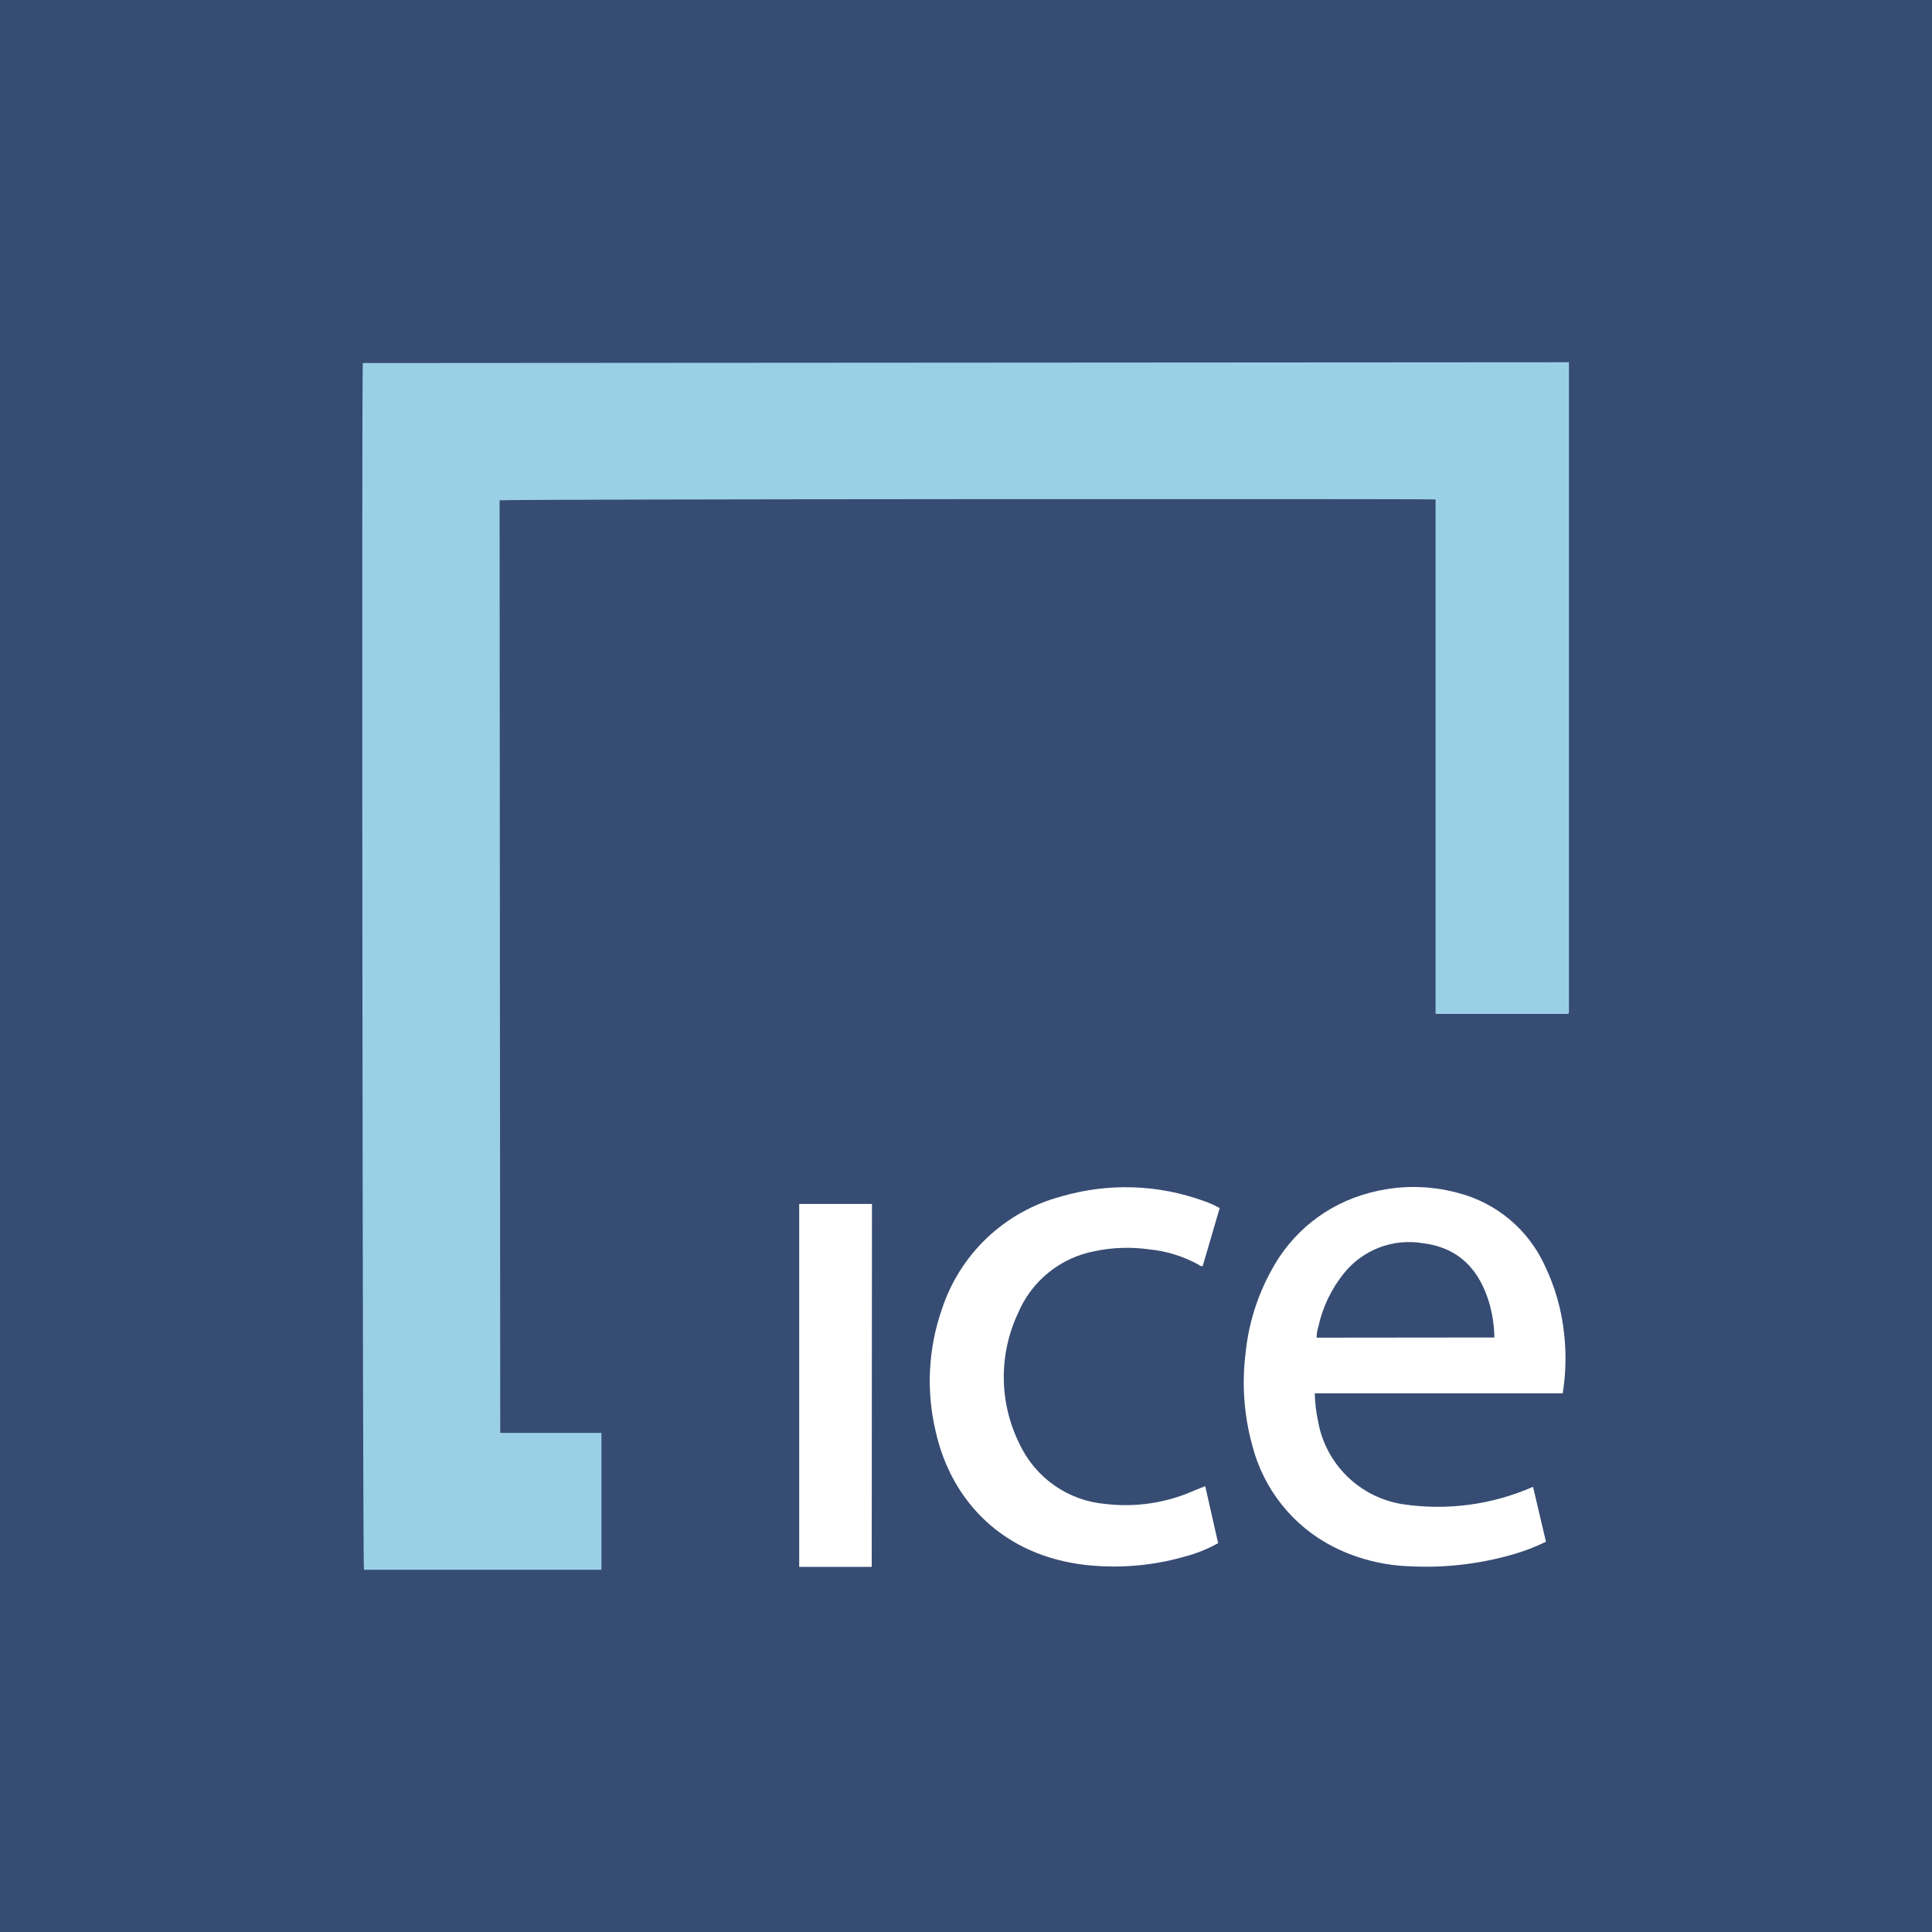 <svg width="64" height="64" viewBox="0 0 64 64" fill="none" xmlns="http://www.w3.org/2000/svg">
<rect width="64" height="64" fill="#364C73"/>
<path d="M16.55 16.574L16.571 47.466H19.924V52H12.055C12.013 51.853 11.976 12.263 12.019 12.026L51.958 12H51.974C51.974 12 51.974 12 51.974 12.016C51.974 12.063 51.974 12.108 51.974 12.155V33.539C51.974 33.539 51.974 33.563 51.95 33.587H47.555C47.555 33.06 47.555 32.555 47.555 32.042C47.555 31.529 47.555 31.008 47.555 30.492V16.545C47.374 16.521 16.792 16.532 16.55 16.574Z" fill="#9AD0E6"/>
<path d="M50.783 49.249L51.212 51.072C50.859 51.245 50.492 51.386 50.115 51.493C49.004 51.813 47.848 51.946 46.694 51.885C45.818 51.856 44.958 51.637 44.175 51.243C43.511 50.906 42.927 50.43 42.463 49.848C41.998 49.266 41.663 48.592 41.48 47.87C41.208 46.877 41.134 45.841 41.262 44.82C41.358 43.862 41.647 42.934 42.112 42.091C42.445 41.462 42.904 40.91 43.46 40.467C44.017 40.025 44.659 39.702 45.346 39.52C46.316 39.254 47.34 39.254 48.309 39.52C48.934 39.682 49.515 39.982 50.009 40.397C50.504 40.811 50.901 41.331 51.17 41.917C51.516 42.633 51.734 43.404 51.815 44.196C51.887 44.849 51.871 45.508 51.767 46.157H43.554C43.561 46.466 43.597 46.775 43.662 47.078C43.784 47.773 44.121 48.412 44.626 48.906C45.131 49.4 45.777 49.723 46.475 49.83C47.94 50.048 49.436 49.847 50.791 49.249H50.783ZM49.504 44.306C49.498 43.938 49.445 43.572 49.349 43.217C49.028 42.085 48.349 41.333 47.133 41.183C46.647 41.101 46.148 41.15 45.687 41.327C45.227 41.503 44.822 41.8 44.515 42.185C44.099 42.703 43.809 43.31 43.67 43.959C43.633 44.073 43.615 44.192 43.617 44.312L49.504 44.306Z" fill="white"/>
<path d="M39.925 49.232L40.352 51.119C39.989 51.321 39.602 51.475 39.199 51.577C38.144 51.873 37.043 51.962 35.954 51.84C33.281 51.535 31.523 49.782 30.994 47.411C30.677 46.074 30.748 44.674 31.199 43.377C31.493 42.474 32.008 41.658 32.697 41.005C33.387 40.352 34.229 39.882 35.146 39.637C36.709 39.177 38.378 39.232 39.907 39.795C40.079 39.855 40.245 39.93 40.404 40.019L39.841 41.94C39.773 41.956 39.733 41.911 39.691 41.887C39.19 41.613 38.639 41.443 38.07 41.387C37.466 41.302 36.851 41.322 36.254 41.448C35.695 41.556 35.171 41.8 34.728 42.16C34.286 42.519 33.94 42.983 33.72 43.508C33.403 44.186 33.243 44.928 33.252 45.676C33.261 46.425 33.439 47.162 33.773 47.832C34.031 48.385 34.431 48.86 34.932 49.21C35.433 49.559 36.017 49.77 36.625 49.821C37.636 49.941 38.661 49.783 39.588 49.364L39.925 49.232Z" fill="white"/>
<path d="M28.877 51.904H26.475V39.883H28.885L28.877 51.904Z" fill="white"/>
</svg>
